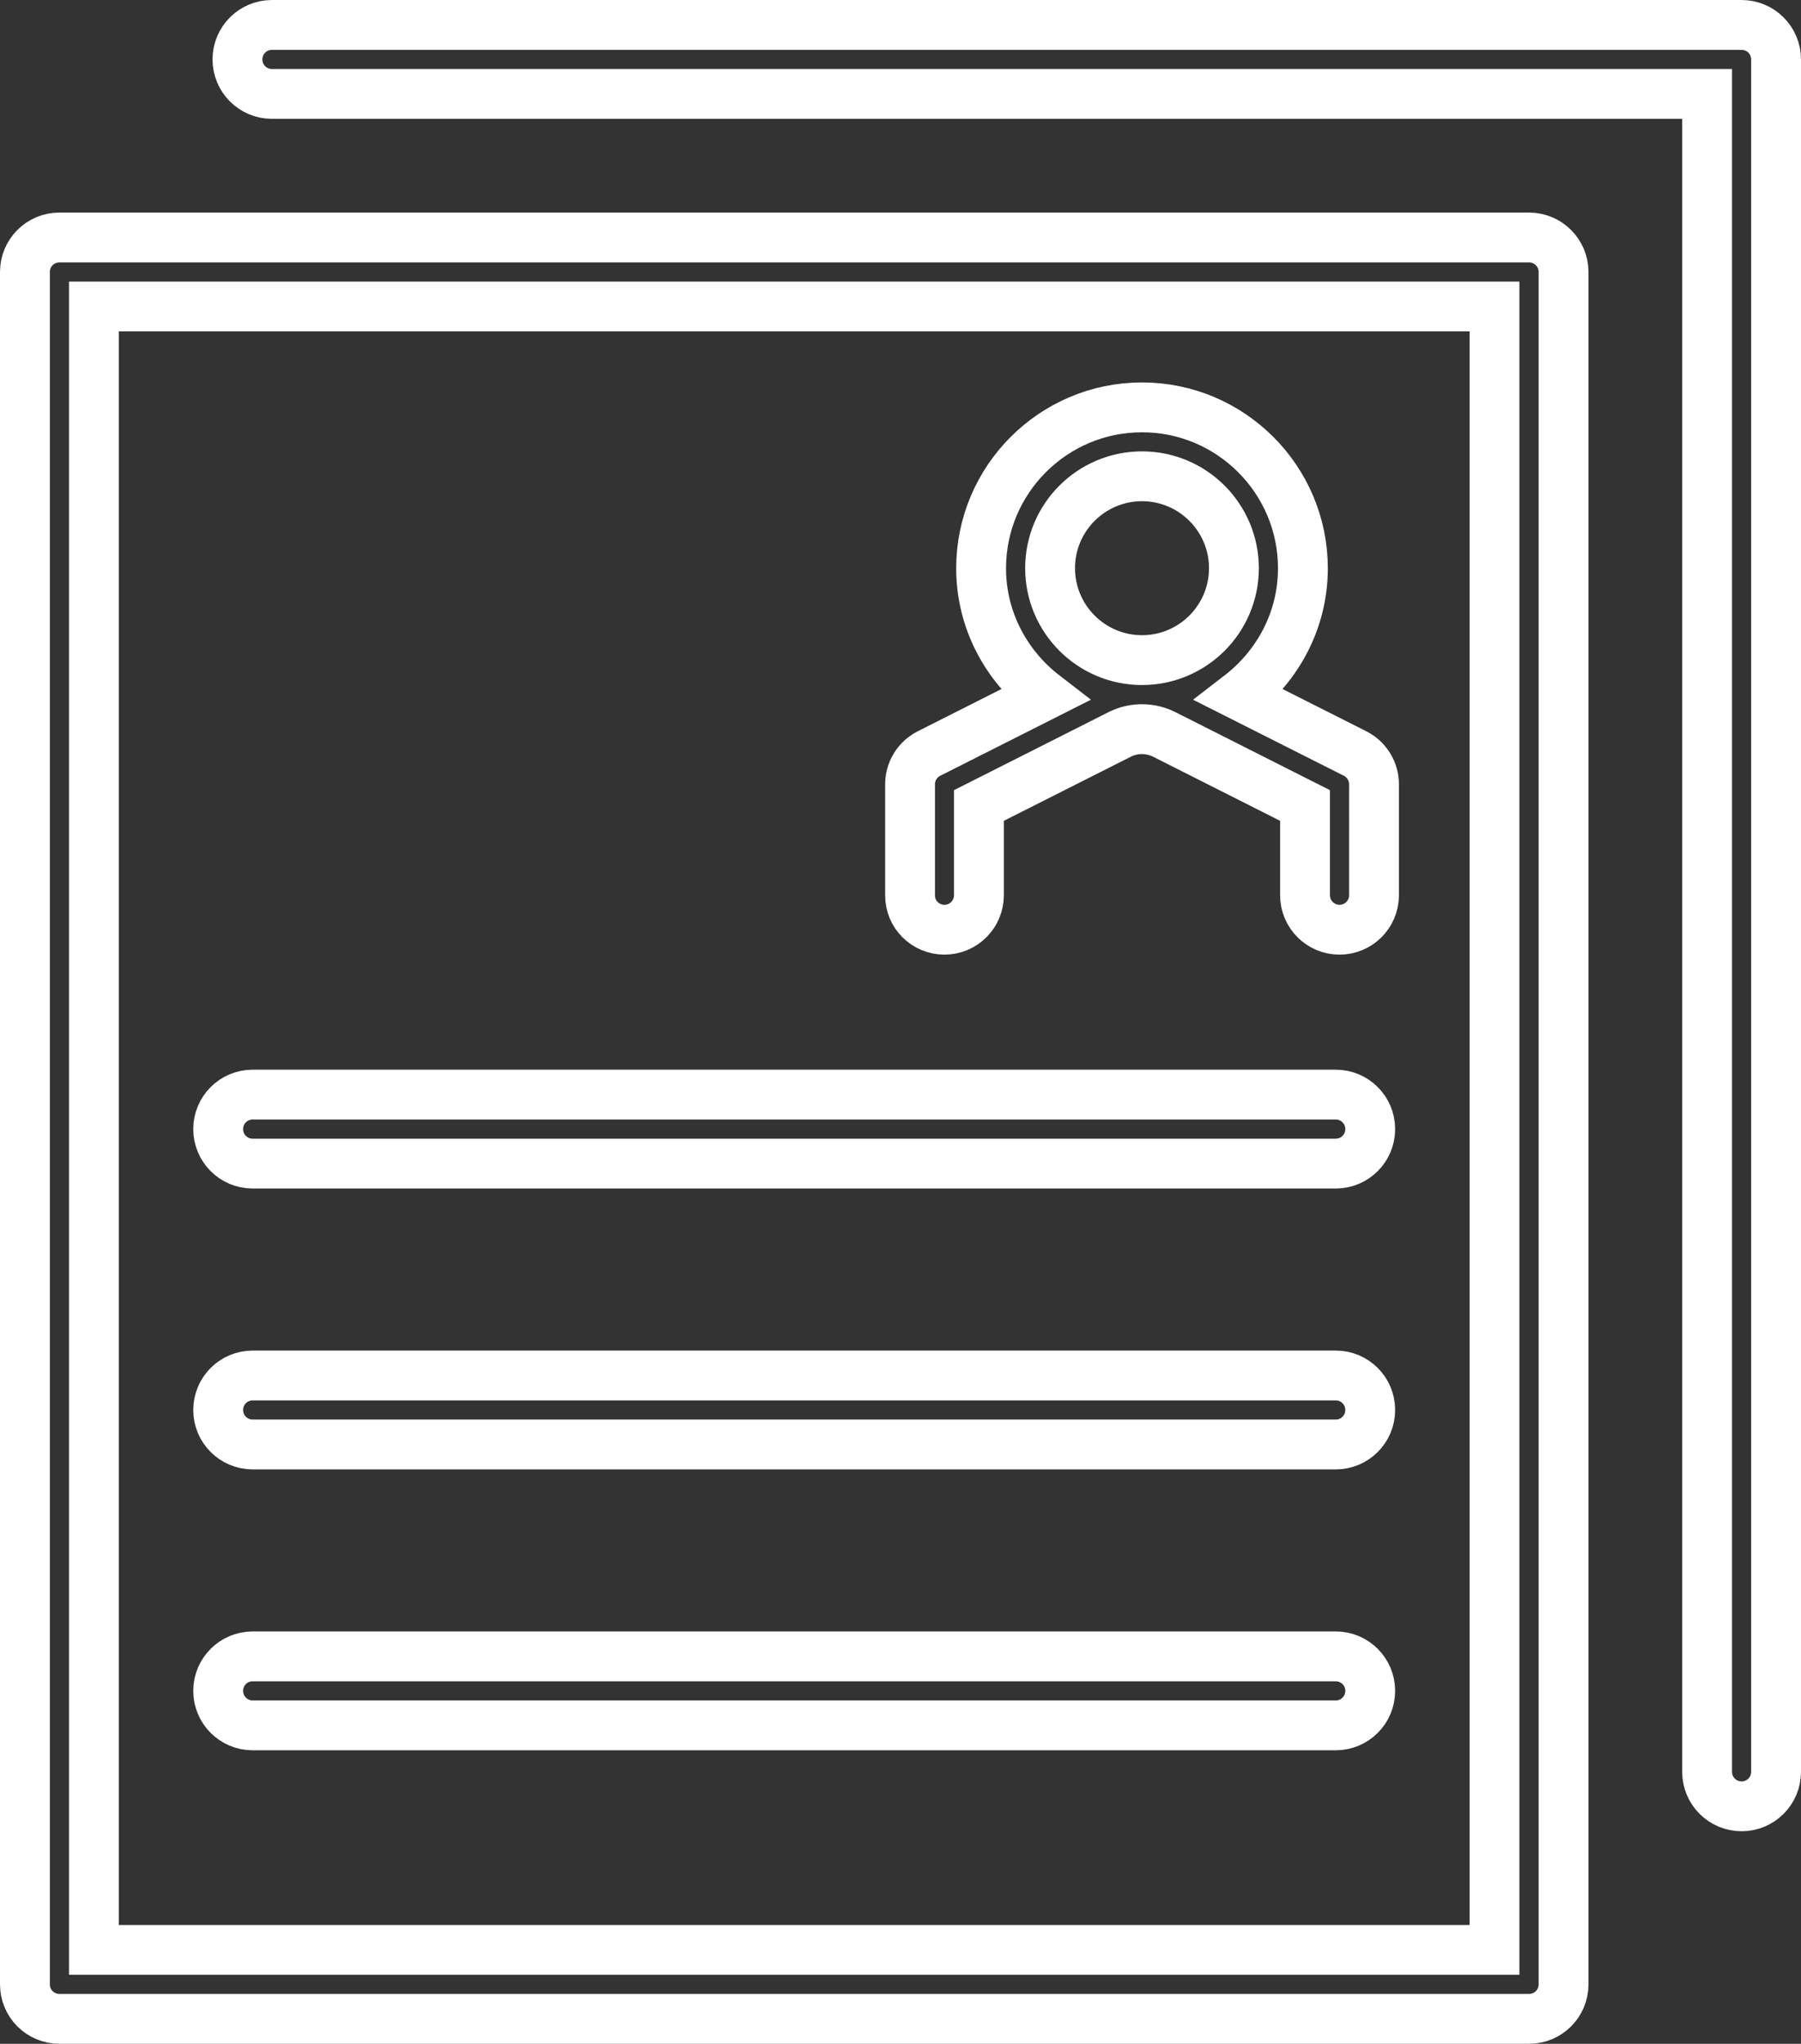 <?xml version="1.0" encoding="utf-8"?>
<!-- Generator: Adobe Illustrator 17.0.2, SVG Export Plug-In . SVG Version: 6.00 Build 0)  -->
<!DOCTYPE svg PUBLIC "-//W3C//DTD SVG 1.1//EN" "http://www.w3.org/Graphics/SVG/1.1/DTD/svg11.dtd">
<svg version="1.1" id="レイヤー_1" xmlns="http://www.w3.org/2000/svg" xmlns:xlink="http://www.w3.org/1999/xlink" x="0px"
	 y="0px" width="27.1px" height="30.75px" viewBox="0 0 27.1 30.75" enable-background="new 0 0 27.1 30.75" xml:space="preserve">
<rect x="0" y="0" width="27.1" height="30.75" fill="#333333" stroke="none"/>
<g>
	<path fill="none" stroke="#FFFFFF" stroke-width="0.75" stroke-miterlimit="10" d="M23.007,3.573H0.894
		c-0.287,0-0.519,0.232-0.519,0.519v25.764c0,0.287,0.232,0.519,0.519,0.519h22.114c0.287,0,0.519-0.232,0.519-0.519V4.092
		C23.527,3.805,23.294,3.573,23.007,3.573z M22.488,29.337H1.413V4.611h21.075V29.337z"/>
	<path fill="none" stroke="#FFFFFF" stroke-width="0.75" stroke-miterlimit="10" d="M26.206,0.375H4.092
		c-0.287,0-0.519,0.232-0.519,0.519c0,0.287,0.232,0.519,0.519,0.519h21.595v25.245c0,0.287,0.232,0.519,0.519,0.519
		c0.287,0,0.519-0.232,0.519-0.519V0.894C26.725,0.607,26.492,0.375,26.206,0.375z"/>
	<path fill="none" stroke="#FFFFFF" stroke-width="0.75" stroke-miterlimit="10" d="M3.802,25.959h16.297
		c0.287,0,0.519-0.232,0.519-0.519c0-0.287-0.232-0.519-0.519-0.519H3.802c-0.287,0-0.519,0.232-0.519,0.519
		C3.283,25.727,3.515,25.959,3.802,25.959z"/>
	<path fill="none" stroke="#FFFFFF" stroke-width="0.75" stroke-miterlimit="10" d="M3.802,21.733h16.297
		c0.287,0,0.519-0.232,0.519-0.519c0-0.287-0.232-0.519-0.519-0.519H3.802c-0.287,0-0.519,0.232-0.519,0.519
		C3.283,21.501,3.515,21.733,3.802,21.733z"/>
	<path fill="none" stroke="#FFFFFF" stroke-width="0.75" stroke-miterlimit="10" d="M3.802,17.507h16.297
		c0.287,0,0.519-0.232,0.519-0.519c0-0.287-0.232-0.519-0.519-0.519H3.802c-0.287,0-0.519,0.232-0.519,0.519
		C3.283,17.275,3.515,17.507,3.802,17.507z"/>
	<path fill="none" stroke="#FFFFFF" stroke-width="0.75" stroke-miterlimit="10" d="M14.211,13.988c0.287,0,0.519-0.232,0.519-0.519
		v-1.35l2.118-1.069c0.209-0.106,0.46-0.106,0.671,0l2.118,1.069v1.35c0,0.287,0.232,0.519,0.519,0.519
		c0.287,0,0.519-0.232,0.519-0.519V11.8c0-0.196-0.111-0.375-0.285-0.463l-1.737-0.876c0.575-0.443,0.952-1.131,0.952-1.911
		c0-1.335-1.086-2.421-2.421-2.421c-1.335,0-2.421,1.086-2.421,2.421c0,0.78,0.377,1.468,0.952,1.911l-1.736,0.876
		c-0.175,0.088-0.285,0.267-0.285,0.463v1.67C13.692,13.756,13.924,13.988,14.211,13.988z M17.184,7.166
		c0.763,0,1.383,0.62,1.383,1.383c0,0.763-0.62,1.383-1.383,1.383c-0.763,0-1.383-0.62-1.383-1.383
		C15.8,7.786,16.421,7.166,17.184,7.166z"/>
</g>
</svg>
